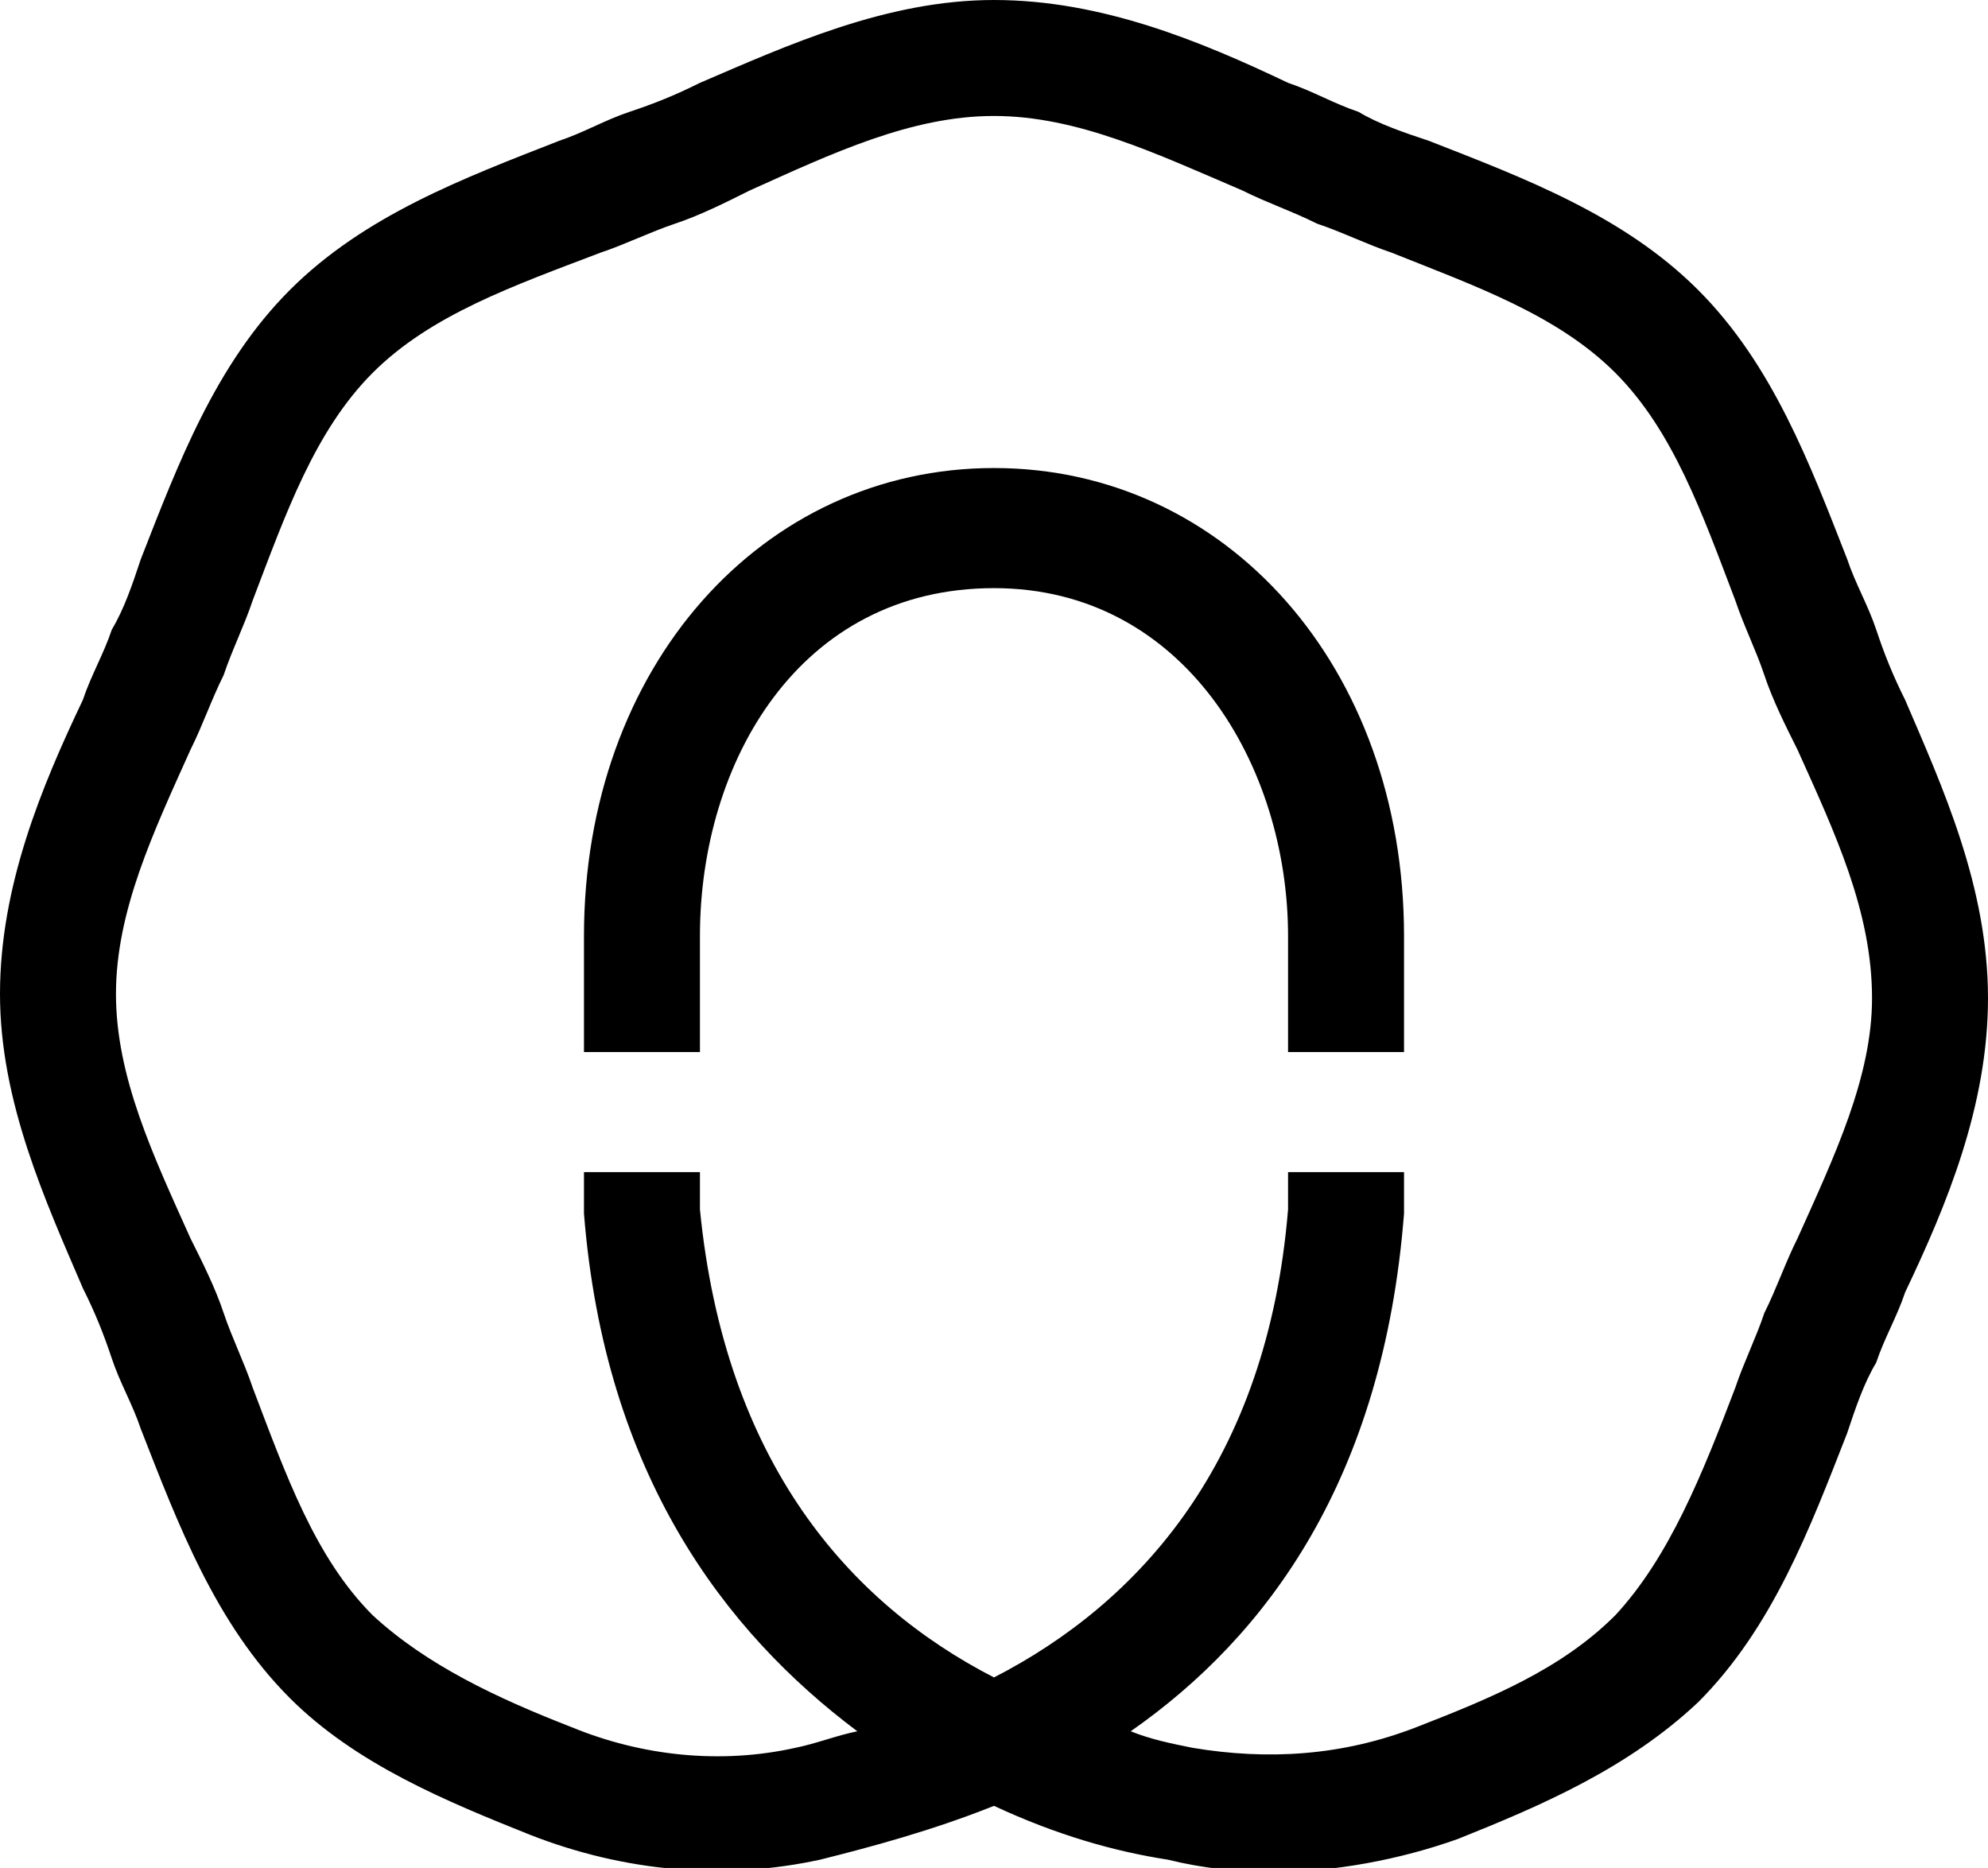 <?xml version="1.0" encoding="utf-8"?>
<!-- Generator: Adobe Illustrator 25.3.1, SVG Export Plug-In . SVG Version: 6.00 Build 0)  -->
<svg version="1.1" xmlns="http://www.w3.org/2000/svg" xmlns:xlink="http://www.w3.org/1999/xlink" x="0px" y="0px"
	 viewBox="0 0 48 45.1" style="enable-background:new 0 0 48 45.1;" xml:space="preserve">
<style type="text/css">
	.st0{fill:#F2E32C;}
</style>
<g id="bg">
</g>
<g id="guides">
</g>
<g id="Layer_1">
	<g>
		<path d="M24,11.3c-5.6,0-9.9,4.8-9.9,11.3v2.8h2.8v-2.8c0-4.2,2.4-8.4,7.1-8.4c4.6,0,7.1,4.3,7.1,8.4v2.8h2.8l0-2.8
			C33.9,16.1,29.6,11.3,24,11.3z"/>
		<path d="M46,16.9c-0.3-0.6-0.5-1.1-0.7-1.7c-0.2-0.6-0.5-1.1-0.7-1.7C43.7,11.2,42.8,8.8,41,7c-1.8-1.8-4.2-2.7-6.5-3.6
			c-0.6-0.2-1.2-0.4-1.7-0.7c-0.6-0.2-1.1-0.5-1.7-0.7c-2.1-1-4.5-2-7.1-2c-2.6,0-5,1.1-7.1,2c-0.6,0.3-1.1,0.5-1.7,0.7
			c-0.6,0.2-1.1,0.5-1.7,0.7C11.2,4.3,8.8,5.2,7,7c-1.8,1.8-2.7,4.2-3.6,6.5c-0.2,0.6-0.4,1.2-0.7,1.7c-0.2,0.6-0.5,1.1-0.7,1.7
			c-1,2.1-2,4.5-2,7.1c0,2.6,1.1,5,2,7.1c0.3,0.6,0.5,1.1,0.7,1.7c0.2,0.6,0.5,1.1,0.7,1.7C4.3,36.8,5.2,39.2,7,41
			c1.6,1.6,3.8,2.5,5.8,3.3c2.3,0.9,4.7,1.1,7,0.6c1.2-0.3,2.7-0.7,4.2-1.3c1.5,0.7,2.9,1.1,4.2,1.3c0.8,0.2,1.7,0.3,2.5,0.3
			c1.5,0,3.1-0.3,4.5-0.8c2-0.8,4.1-1.7,5.8-3.3c1.8-1.8,2.7-4.2,3.6-6.5c0.2-0.6,0.4-1.2,0.7-1.7c0.2-0.6,0.5-1.1,0.7-1.7
			c1-2.1,2-4.5,2-7.1C48,21.4,46.9,19,46,16.9z M43.4,29.9c-0.3,0.6-0.5,1.2-0.8,1.8c-0.2,0.6-0.5,1.2-0.7,1.8
			c-0.8,2.1-1.6,4.1-2.9,5.5c-1.3,1.3-3,2-4.8,2.7c-1.8,0.7-3.6,0.8-5.4,0.5c-0.5-0.1-1-0.2-1.5-0.4c3.3-2.3,6.1-6.1,6.6-12.5l0-1
			h-2.8v0.9c-0.5,6.1-3.6,9.5-7.1,11.3c-3.5-1.8-6.5-5.2-7.1-11.3v-0.9h-2.8v0.9l0,0.1c0.5,6.3,3.4,10.1,6.6,12.5
			c-0.5,0.1-1,0.3-1.5,0.4c-1.8,0.4-3.7,0.2-5.4-0.5C12,41,10.3,40.2,9,39c-1.4-1.4-2.1-3.4-2.9-5.5c-0.2-0.6-0.5-1.2-0.7-1.8
			c-0.2-0.6-0.5-1.2-0.8-1.8c-0.9-2-1.8-3.9-1.8-5.9c0-2,0.9-3.9,1.8-5.9c0.3-0.6,0.5-1.2,0.8-1.8c0.2-0.6,0.5-1.2,0.7-1.8
			C6.9,12.4,7.6,10.4,9,9c1.4-1.4,3.4-2.1,5.5-2.9c0.6-0.2,1.2-0.5,1.8-0.7c0.6-0.2,1.2-0.5,1.8-0.8c2-0.9,3.9-1.8,5.9-1.8
			c2,0,3.9,0.9,6,1.8c0.6,0.3,1.2,0.5,1.8,0.8c0.6,0.2,1.2,0.5,1.8,0.7C35.6,6.9,37.6,7.6,39,9c1.4,1.4,2.1,3.4,2.9,5.5
			c0.2,0.6,0.5,1.2,0.7,1.8c0.2,0.6,0.5,1.2,0.8,1.8c0.9,2,1.8,3.9,1.8,6C45.2,26,44.3,27.9,43.4,29.9z"/>
	</g>
</g>
</svg>
